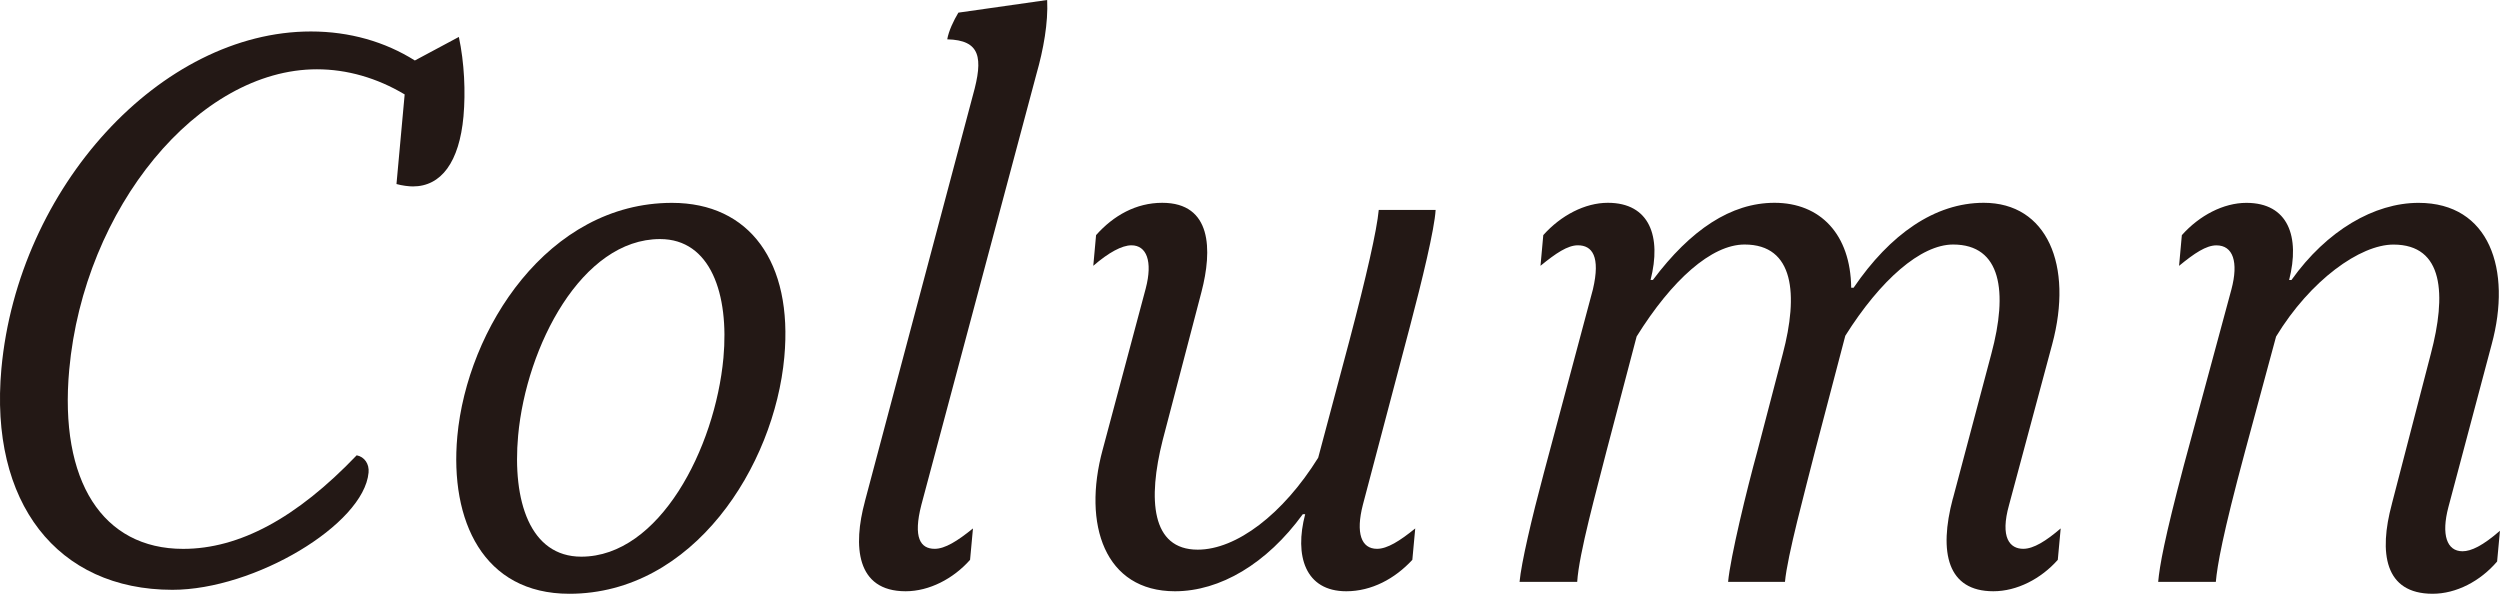 <?xml version="1.0" encoding="UTF-8"?>
<svg id="_レイヤー_2" data-name="レイヤー 2" xmlns="http://www.w3.org/2000/svg" viewBox="0 0 44.883 10.659">
  <defs>
    <style>
      .cls-1 {
        fill: #231815;
        stroke-width: 0px;
      }
    </style>
  </defs>
  <g id="Layer_1" data-name="Layer 1">
    <g>
      <path class="cls-1" d="m8.321,2.09c-.075.819-.399,1.257-.909,1.257-.071,0-.196-.015-.294-.043l.147-1.609c-.498-.297-1.036-.451-1.575-.451C3.564,1.243,1.509,3.728,1.243,6.636c-.183,2.004.6,3.218,2.045,3.218,1.007,0,2.036-.551,3.116-1.68.14.028.228.155.213.311-.085.932-2.049,2.104-3.522,2.104C1.024,10.588-.194,9.021.025,6.621.323,3.36,2.889.565,5.582.565c.694,0,1.33.184,1.866.521l.79-.423c.099.466.122.988.083,1.426Z"/>
      <path class="cls-1" d="m8.21,7.836c.177-1.935,1.63-4.194,3.855-4.194,1.39,0,2.172,1.06,2.016,2.769-.179,1.961-1.635,4.249-3.86,4.249-1.546,0-2.148-1.313-2.011-2.823Zm4.778-1.412c.104-1.145-.23-2.132-1.138-2.132-1.403,0-2.4,1.919-2.548,3.529-.106,1.172.213,2.173,1.134,2.173,1.403,0,2.403-1.947,2.552-3.57Z"/>
      <path class="cls-1" d="m15.526,9.007l1.941-7.298c.19-.678.134-.988-.461-1.003.027-.154.116-.339.2-.479l1.594-.227c.02.409-.067.89-.192,1.327l-2.066,7.735c-.153.594-.016.791.239.791.185,0,.41-.141.687-.366l-.052.564c-.301.339-.732.564-1.157.564-.894,0-.945-.819-.732-1.609Z"/>
      <path class="cls-1" d="m19.796,8.075l.773-2.894c.13-.494.014-.777-.256-.777-.17,0-.408.128-.685.368l.05-.551c.315-.354.72-.58,1.188-.58.893,0,.9.848.705,1.597l-.698,2.667c-.267,1.06-.207,1.963.63,1.963.694,0,1.531-.635,2.163-1.651l.561-2.104c.305-1.158.492-1.977.526-2.344h1.021c-.018.338-.244,1.271-.46,2.089l-.846,3.204c-.131.509-.03.791.254.791.184,0,.409-.141.686-.366l-.052.564c-.314.339-.731.564-1.186.564-.737,0-.935-.636-.738-1.383h-.043c-.647.889-1.486,1.383-2.295,1.383-1.262,0-1.662-1.2-1.298-2.541Z"/>
      <path class="cls-1" d="m35.061,8.95l.69-2.598c.3-1.114.18-1.962-.686-1.962-.581,0-1.306.636-1.936,1.638l-.544,2.074c-.178.706-.497,1.878-.539,2.344h-1.021c.04-.438.334-1.651.525-2.344l.457-1.75c.28-1.059.208-1.962-.686-1.962-.595,0-1.306.636-1.938,1.651l-.542,2.061c-.178.706-.494,1.836-.525,2.344h-1.035c.031-.338.219-1.144.434-1.947l.883-3.304c.139-.593-.014-.791-.27-.791-.184,0-.395.142-.671.368l.05-.551c.316-.354.748-.58,1.159-.58.752,0,.966.608.767,1.385h.042c.679-.904,1.403-1.385,2.183-1.385.822,0,1.366.565,1.377,1.525h.043c.655-.96,1.458-1.525,2.337-1.525,1.134,0,1.612,1.116,1.228,2.542l-.773,2.879c-.167.594.014.791.254.791.185,0,.41-.141.672-.366l-.052.564c-.3.339-.731.564-1.157.564-.822,0-.985-.691-.727-1.666Z"/>
      <path class="cls-1" d="m42.941,9.049l.7-2.696c.28-1.059.236-1.962-.671-1.962-.596,0-1.49.636-2.107,1.651l-.557,2.061c-.407,1.512-.498,2.048-.525,2.344h-1.035c.027-.296.113-.775.46-2.089l.855-3.162c.131-.494.029-.791-.269-.791-.185,0-.396.142-.671.368l.05-.551c.315-.354.748-.58,1.159-.58.752,0,.965.608.767,1.385h.042c.634-.89,1.488-1.385,2.282-1.385,1.275,0,1.677,1.2,1.312,2.542l-.777,2.922c-.13.494-.029.791.254.791.156,0,.364-.1.672-.368l-.051.552c-.302.353-.732.579-1.158.579-.864,0-.968-.734-.732-1.61Z"/>
    </g>
  </g>
</svg>
